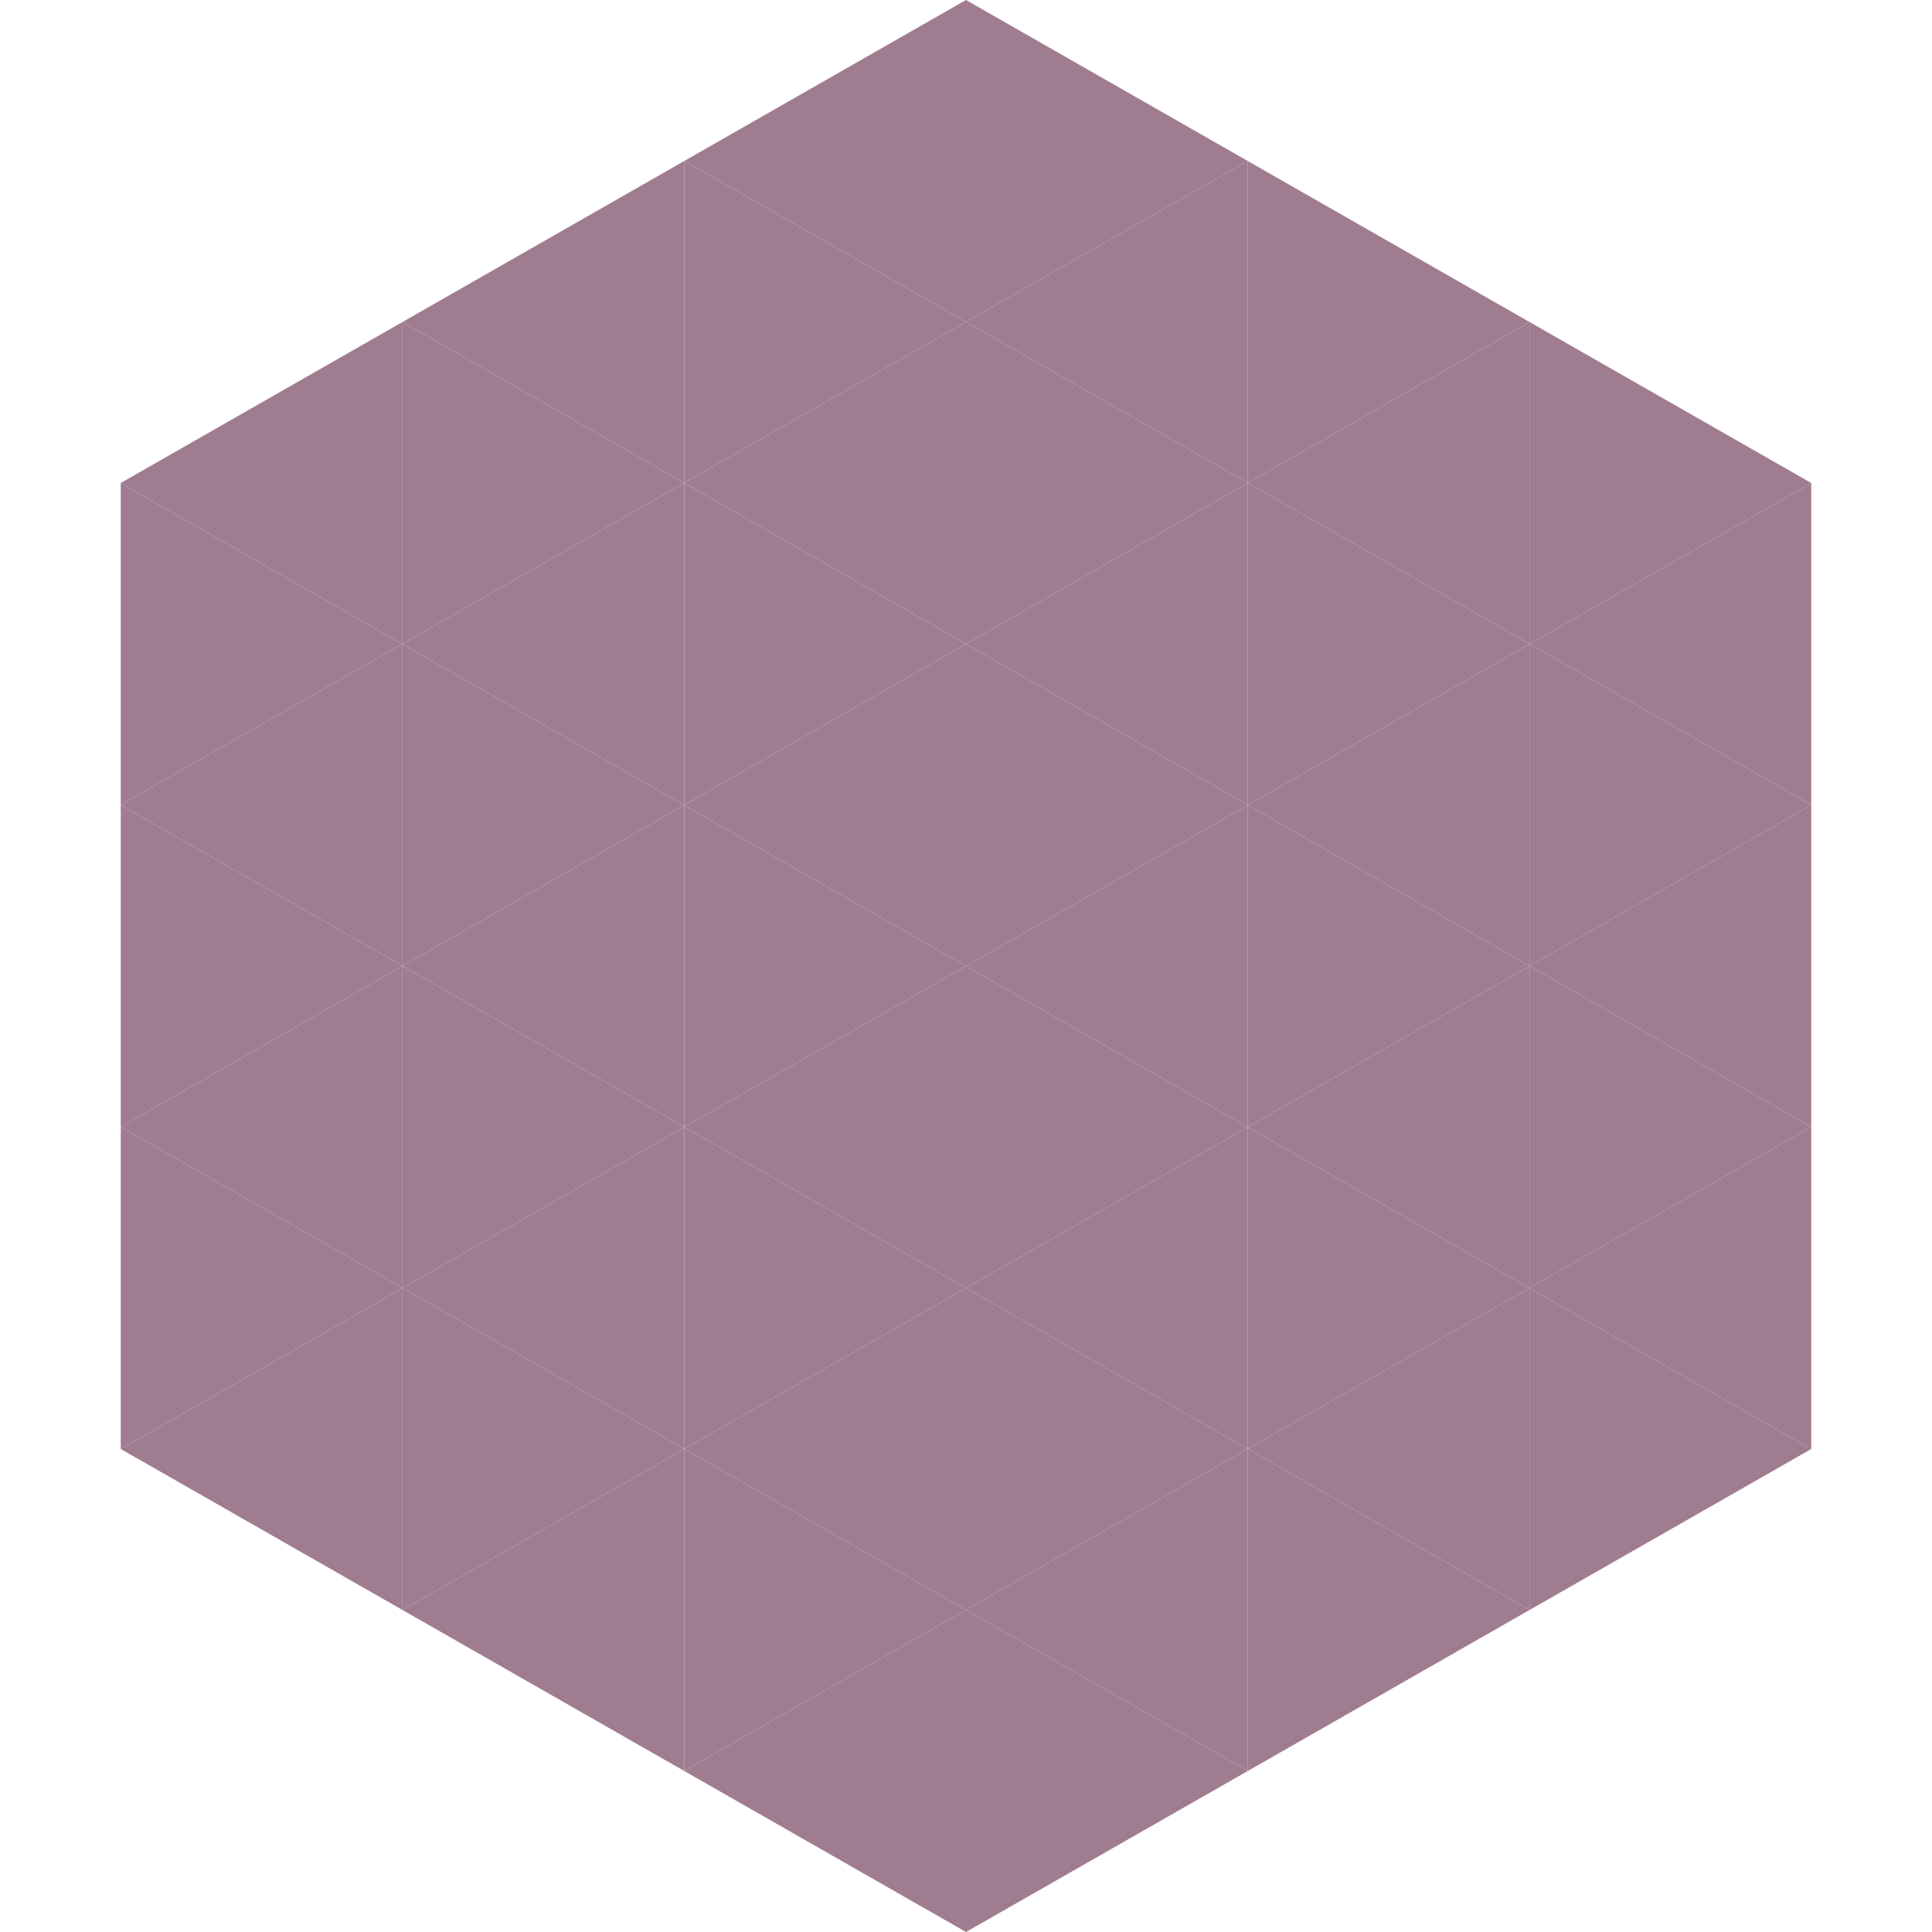 <?xml version="1.0"?>
<!-- Generated by SVGo -->
<svg width="240" height="240"
     xmlns="http://www.w3.org/2000/svg"
     xmlns:xlink="http://www.w3.org/1999/xlink">
<polygon points="50,40 15,60 50,80" style="fill:rgb(160,124,144)" />
<polygon points="190,40 225,60 190,80" style="fill:rgb(160,124,144)" />
<polygon points="15,60 50,80 15,100" style="fill:rgb(160,124,144)" />
<polygon points="225,60 190,80 225,100" style="fill:rgb(160,124,144)" />
<polygon points="50,80 15,100 50,120" style="fill:rgb(160,124,144)" />
<polygon points="190,80 225,100 190,120" style="fill:rgb(160,124,144)" />
<polygon points="15,100 50,120 15,140" style="fill:rgb(160,124,144)" />
<polygon points="225,100 190,120 225,140" style="fill:rgb(160,124,144)" />
<polygon points="50,120 15,140 50,160" style="fill:rgb(160,124,144)" />
<polygon points="190,120 225,140 190,160" style="fill:rgb(160,124,144)" />
<polygon points="15,140 50,160 15,180" style="fill:rgb(160,124,144)" />
<polygon points="225,140 190,160 225,180" style="fill:rgb(160,124,144)" />
<polygon points="50,160 15,180 50,200" style="fill:rgb(160,124,144)" />
<polygon points="190,160 225,180 190,200" style="fill:rgb(160,124,144)" />
<polygon points="15,180 50,200 15,220" style="fill:rgb(255,255,255); fill-opacity:0" />
<polygon points="225,180 190,200 225,220" style="fill:rgb(255,255,255); fill-opacity:0" />
<polygon points="50,0 85,20 50,40" style="fill:rgb(255,255,255); fill-opacity:0" />
<polygon points="190,0 155,20 190,40" style="fill:rgb(255,255,255); fill-opacity:0" />
<polygon points="85,20 50,40 85,60" style="fill:rgb(160,124,144)" />
<polygon points="155,20 190,40 155,60" style="fill:rgb(160,124,144)" />
<polygon points="50,40 85,60 50,80" style="fill:rgb(160,124,144)" />
<polygon points="190,40 155,60 190,80" style="fill:rgb(160,124,144)" />
<polygon points="85,60 50,80 85,100" style="fill:rgb(160,124,144)" />
<polygon points="155,60 190,80 155,100" style="fill:rgb(160,124,144)" />
<polygon points="50,80 85,100 50,120" style="fill:rgb(160,124,144)" />
<polygon points="190,80 155,100 190,120" style="fill:rgb(160,124,144)" />
<polygon points="85,100 50,120 85,140" style="fill:rgb(160,124,144)" />
<polygon points="155,100 190,120 155,140" style="fill:rgb(160,124,144)" />
<polygon points="50,120 85,140 50,160" style="fill:rgb(160,124,144)" />
<polygon points="190,120 155,140 190,160" style="fill:rgb(160,124,144)" />
<polygon points="85,140 50,160 85,180" style="fill:rgb(160,124,144)" />
<polygon points="155,140 190,160 155,180" style="fill:rgb(160,124,144)" />
<polygon points="50,160 85,180 50,200" style="fill:rgb(160,124,144)" />
<polygon points="190,160 155,180 190,200" style="fill:rgb(160,124,144)" />
<polygon points="85,180 50,200 85,220" style="fill:rgb(160,124,144)" />
<polygon points="155,180 190,200 155,220" style="fill:rgb(160,124,144)" />
<polygon points="120,0 85,20 120,40" style="fill:rgb(160,124,144)" />
<polygon points="120,0 155,20 120,40" style="fill:rgb(160,124,144)" />
<polygon points="85,20 120,40 85,60" style="fill:rgb(160,124,144)" />
<polygon points="155,20 120,40 155,60" style="fill:rgb(160,124,144)" />
<polygon points="120,40 85,60 120,80" style="fill:rgb(160,124,144)" />
<polygon points="120,40 155,60 120,80" style="fill:rgb(160,124,144)" />
<polygon points="85,60 120,80 85,100" style="fill:rgb(160,124,144)" />
<polygon points="155,60 120,80 155,100" style="fill:rgb(160,124,144)" />
<polygon points="120,80 85,100 120,120" style="fill:rgb(160,124,144)" />
<polygon points="120,80 155,100 120,120" style="fill:rgb(160,124,144)" />
<polygon points="85,100 120,120 85,140" style="fill:rgb(160,124,144)" />
<polygon points="155,100 120,120 155,140" style="fill:rgb(160,124,144)" />
<polygon points="120,120 85,140 120,160" style="fill:rgb(160,124,144)" />
<polygon points="120,120 155,140 120,160" style="fill:rgb(160,124,144)" />
<polygon points="85,140 120,160 85,180" style="fill:rgb(160,124,144)" />
<polygon points="155,140 120,160 155,180" style="fill:rgb(160,124,144)" />
<polygon points="120,160 85,180 120,200" style="fill:rgb(160,124,144)" />
<polygon points="120,160 155,180 120,200" style="fill:rgb(160,124,144)" />
<polygon points="85,180 120,200 85,220" style="fill:rgb(160,124,144)" />
<polygon points="155,180 120,200 155,220" style="fill:rgb(160,124,144)" />
<polygon points="120,200 85,220 120,240" style="fill:rgb(160,124,144)" />
<polygon points="120,200 155,220 120,240" style="fill:rgb(160,124,144)" />
<polygon points="85,220 120,240 85,260" style="fill:rgb(255,255,255); fill-opacity:0" />
<polygon points="155,220 120,240 155,260" style="fill:rgb(255,255,255); fill-opacity:0" />
</svg>
